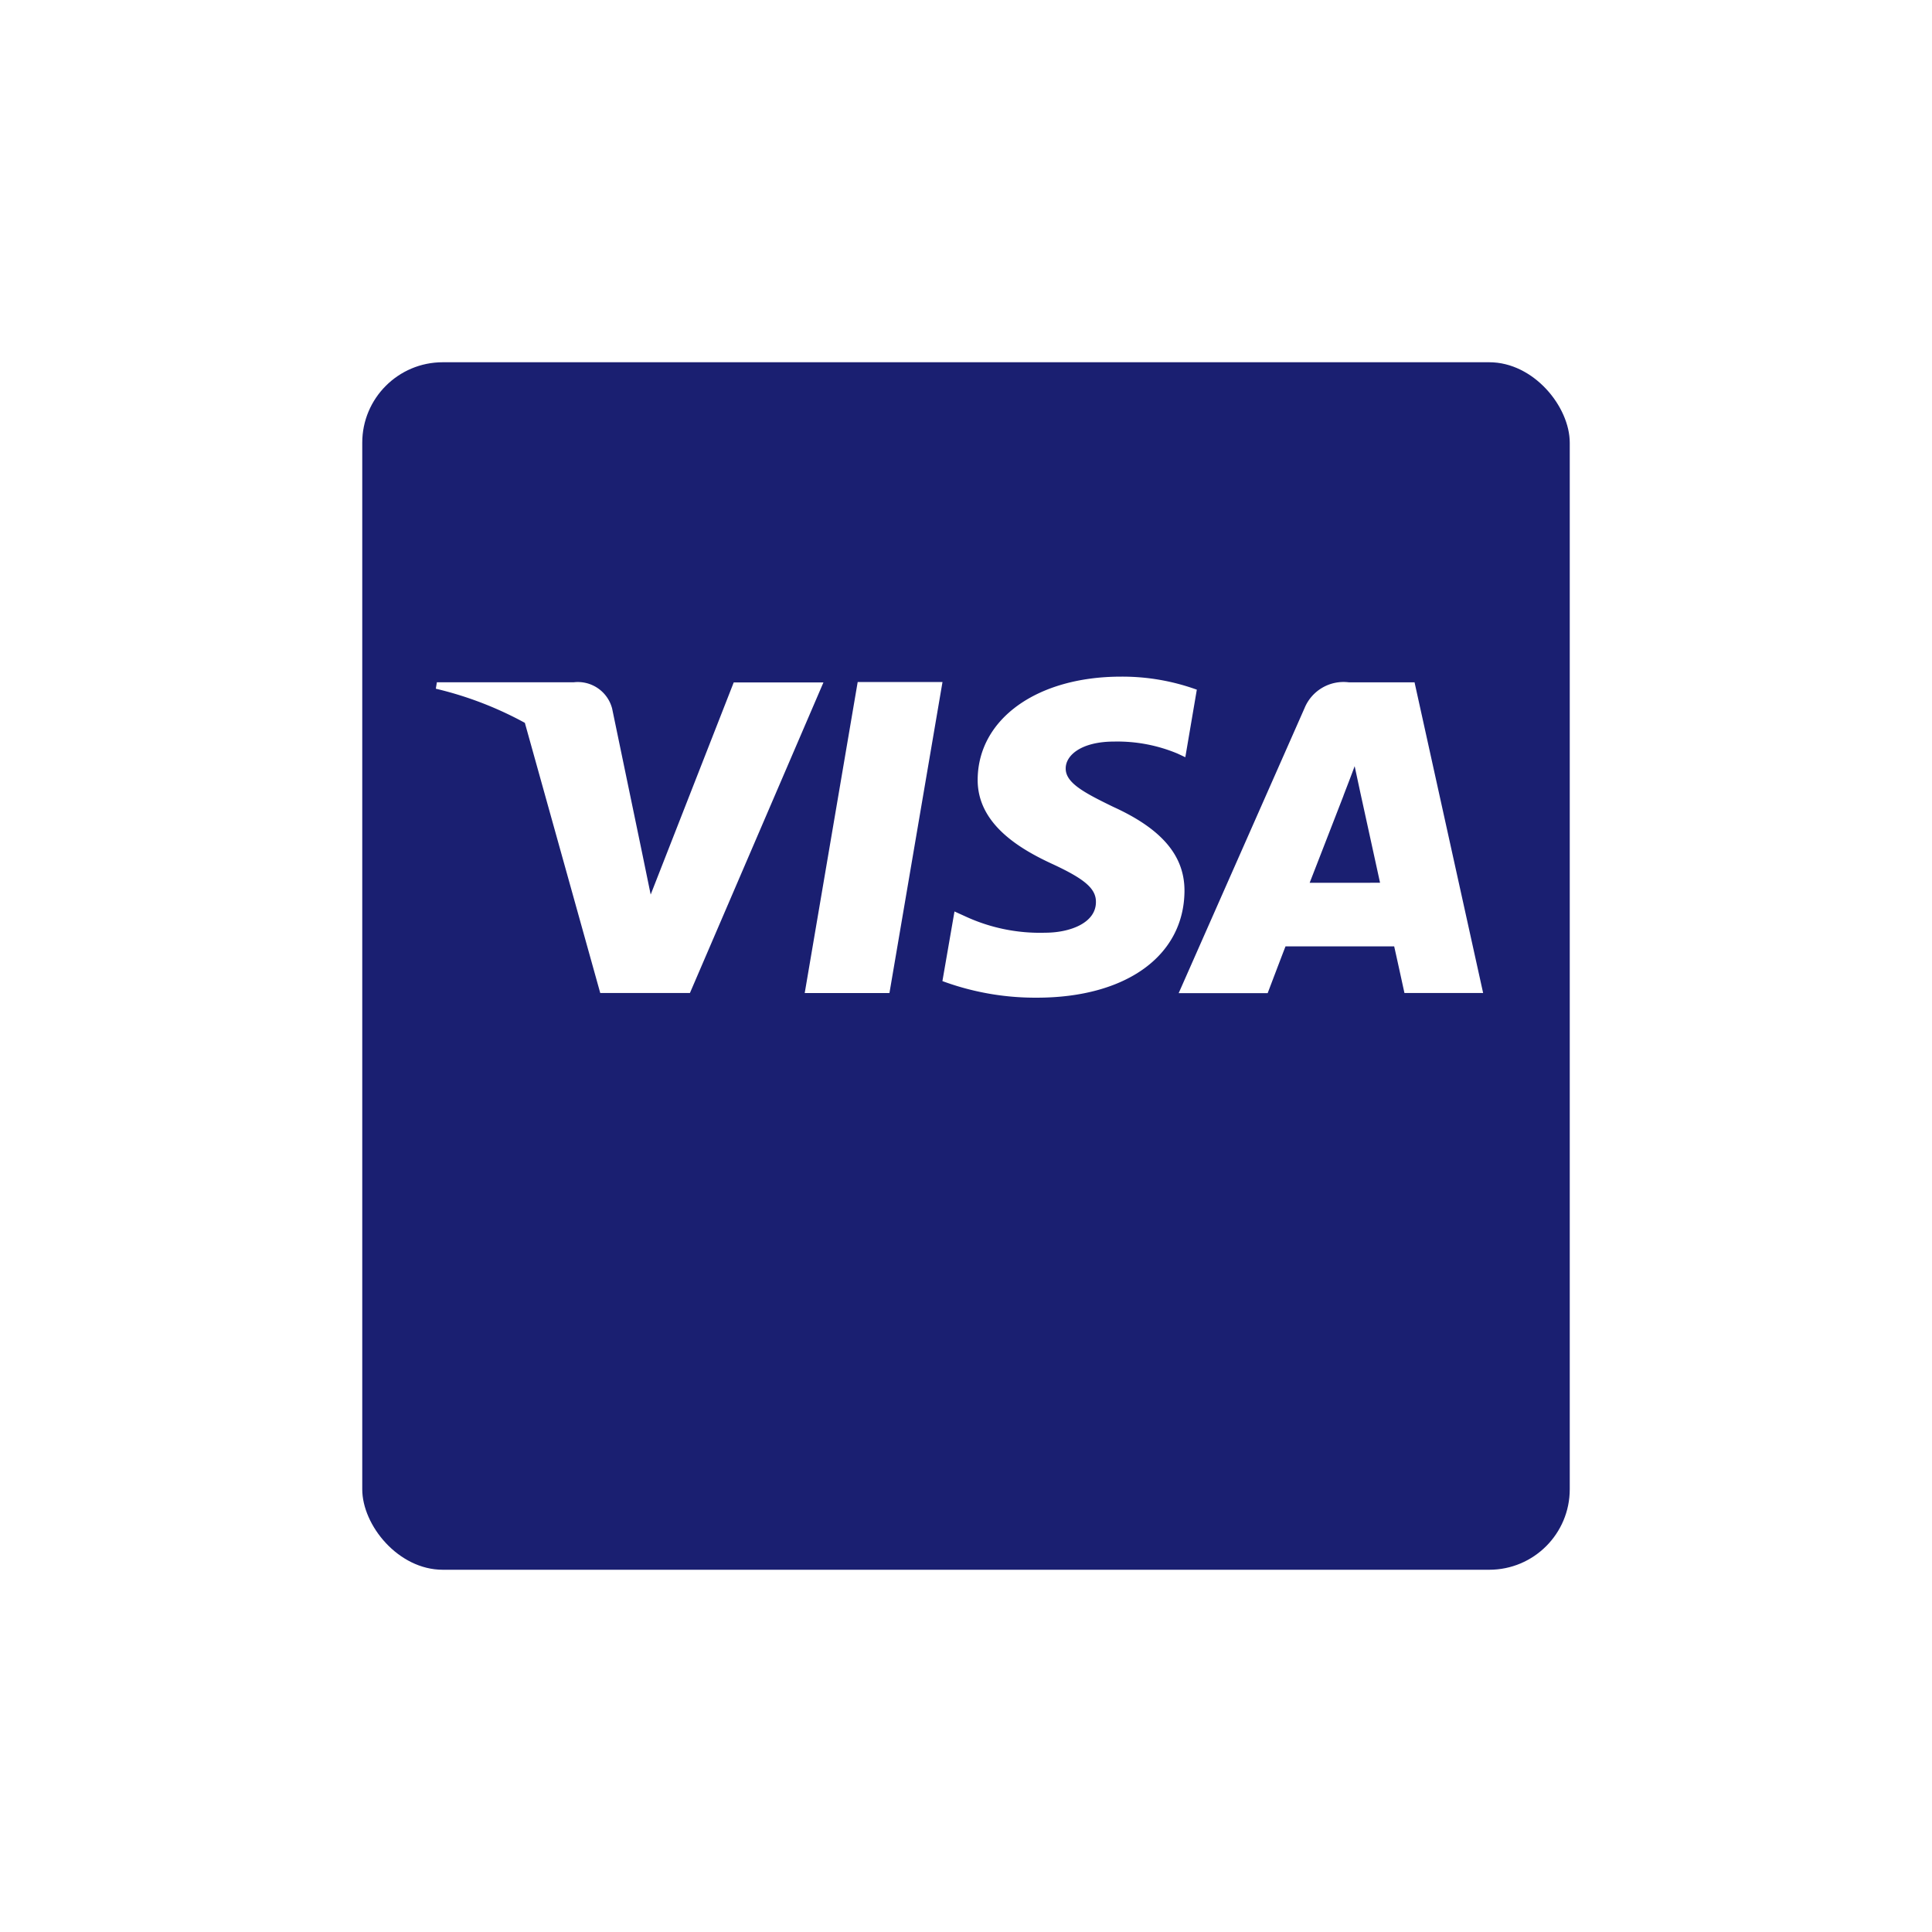 <svg xmlns="http://www.w3.org/2000/svg" xmlns:xlink="http://www.w3.org/1999/xlink" width="48" height="48" viewBox="0 0 48 48">
  <defs>
    <filter id="Retângulo_168" x="0" y="0" width="48" height="48" filterUnits="userSpaceOnUse">
      <feOffset dy="3" input="SourceAlpha"/>
      <feGaussianBlur stdDeviation="3" result="blur"/>
      <feFlood flood-opacity="0.161"/>
      <feComposite operator="in" in2="blur"/>
      <feComposite in="SourceGraphic"/>
    </filter>
  </defs>
  <g id="Grupo_317" data-name="Grupo 317" transform="translate(9 6)">
    <g transform="matrix(1, 0, 0, 1, -9, -6)" filter="url(#Retângulo_168)">
      <rect id="Retângulo_168-2" data-name="Retângulo 168" width="30" height="30" rx="2" transform="translate(9 6)" fill="#1a1f71"/>
    </g>
    <g id="Grupo_316" data-name="Grupo 316" transform="translate(1.829 10.811)">
      <g id="Grupo_315" data-name="Grupo 315">
        <path id="Caminho_87" data-name="Caminho 87" d="M63.138,45.912l1.316-7.727h2.107l-1.318,7.727Z" transform="translate(-53.974 -38.051)" fill="#fff"/>
        <path id="Caminho_88" data-name="Caminho 88" d="M88.94,37.747a5.434,5.434,0,0,0-1.888-.325c-2.082,0-3.547,1.048-3.56,2.55-.012,1.11,1.046,1.73,1.846,2.1.82.379,1.1.62,1.092.958-.006.518-.655.754-1.261.754a4.407,4.407,0,0,1-1.982-.405l-.271-.123-.3,1.73a6.657,6.657,0,0,0,2.346.412c2.214,0,3.651-1.036,3.668-2.64.008-.878-.553-1.547-1.768-2.1-.737-.358-1.188-.6-1.183-.958,0-.321.382-.665,1.207-.665a3.873,3.873,0,0,1,1.575.3l.19.089.285-1.674Z" transform="translate(-70.031 -37.422)" fill="#fff"/>
        <path id="Caminho_89" data-name="Caminho 89" d="M121.834,38.227h-1.627a1.047,1.047,0,0,0-1.1.641l-3.127,7.081h2.211s.361-.952.443-1.161l2.7,0c.062.271.255,1.158.255,1.158h1.955l-1.705-7.723Zm-2.6,4.981c.174-.445.839-2.16.839-2.16-.012.021.174-.448.279-.738l.143.666.488,2.231Z" transform="translate(-97.525 -38.086)" fill="#fff"/>
        <path id="Caminho_90" data-name="Caminho 90" d="M18.4,38.2l-2.063,5.27-.22-1.07-.738-3.552a.88.88,0,0,0-.954-.652h-3.4l-.026.16a8.844,8.844,0,0,1,2.212.848l1.873,6.712,2.228,0L20.629,38.2Z" transform="translate(-11 -38.056)" fill="#fff"/>
      </g>
    </g>
  </g>
</svg>
